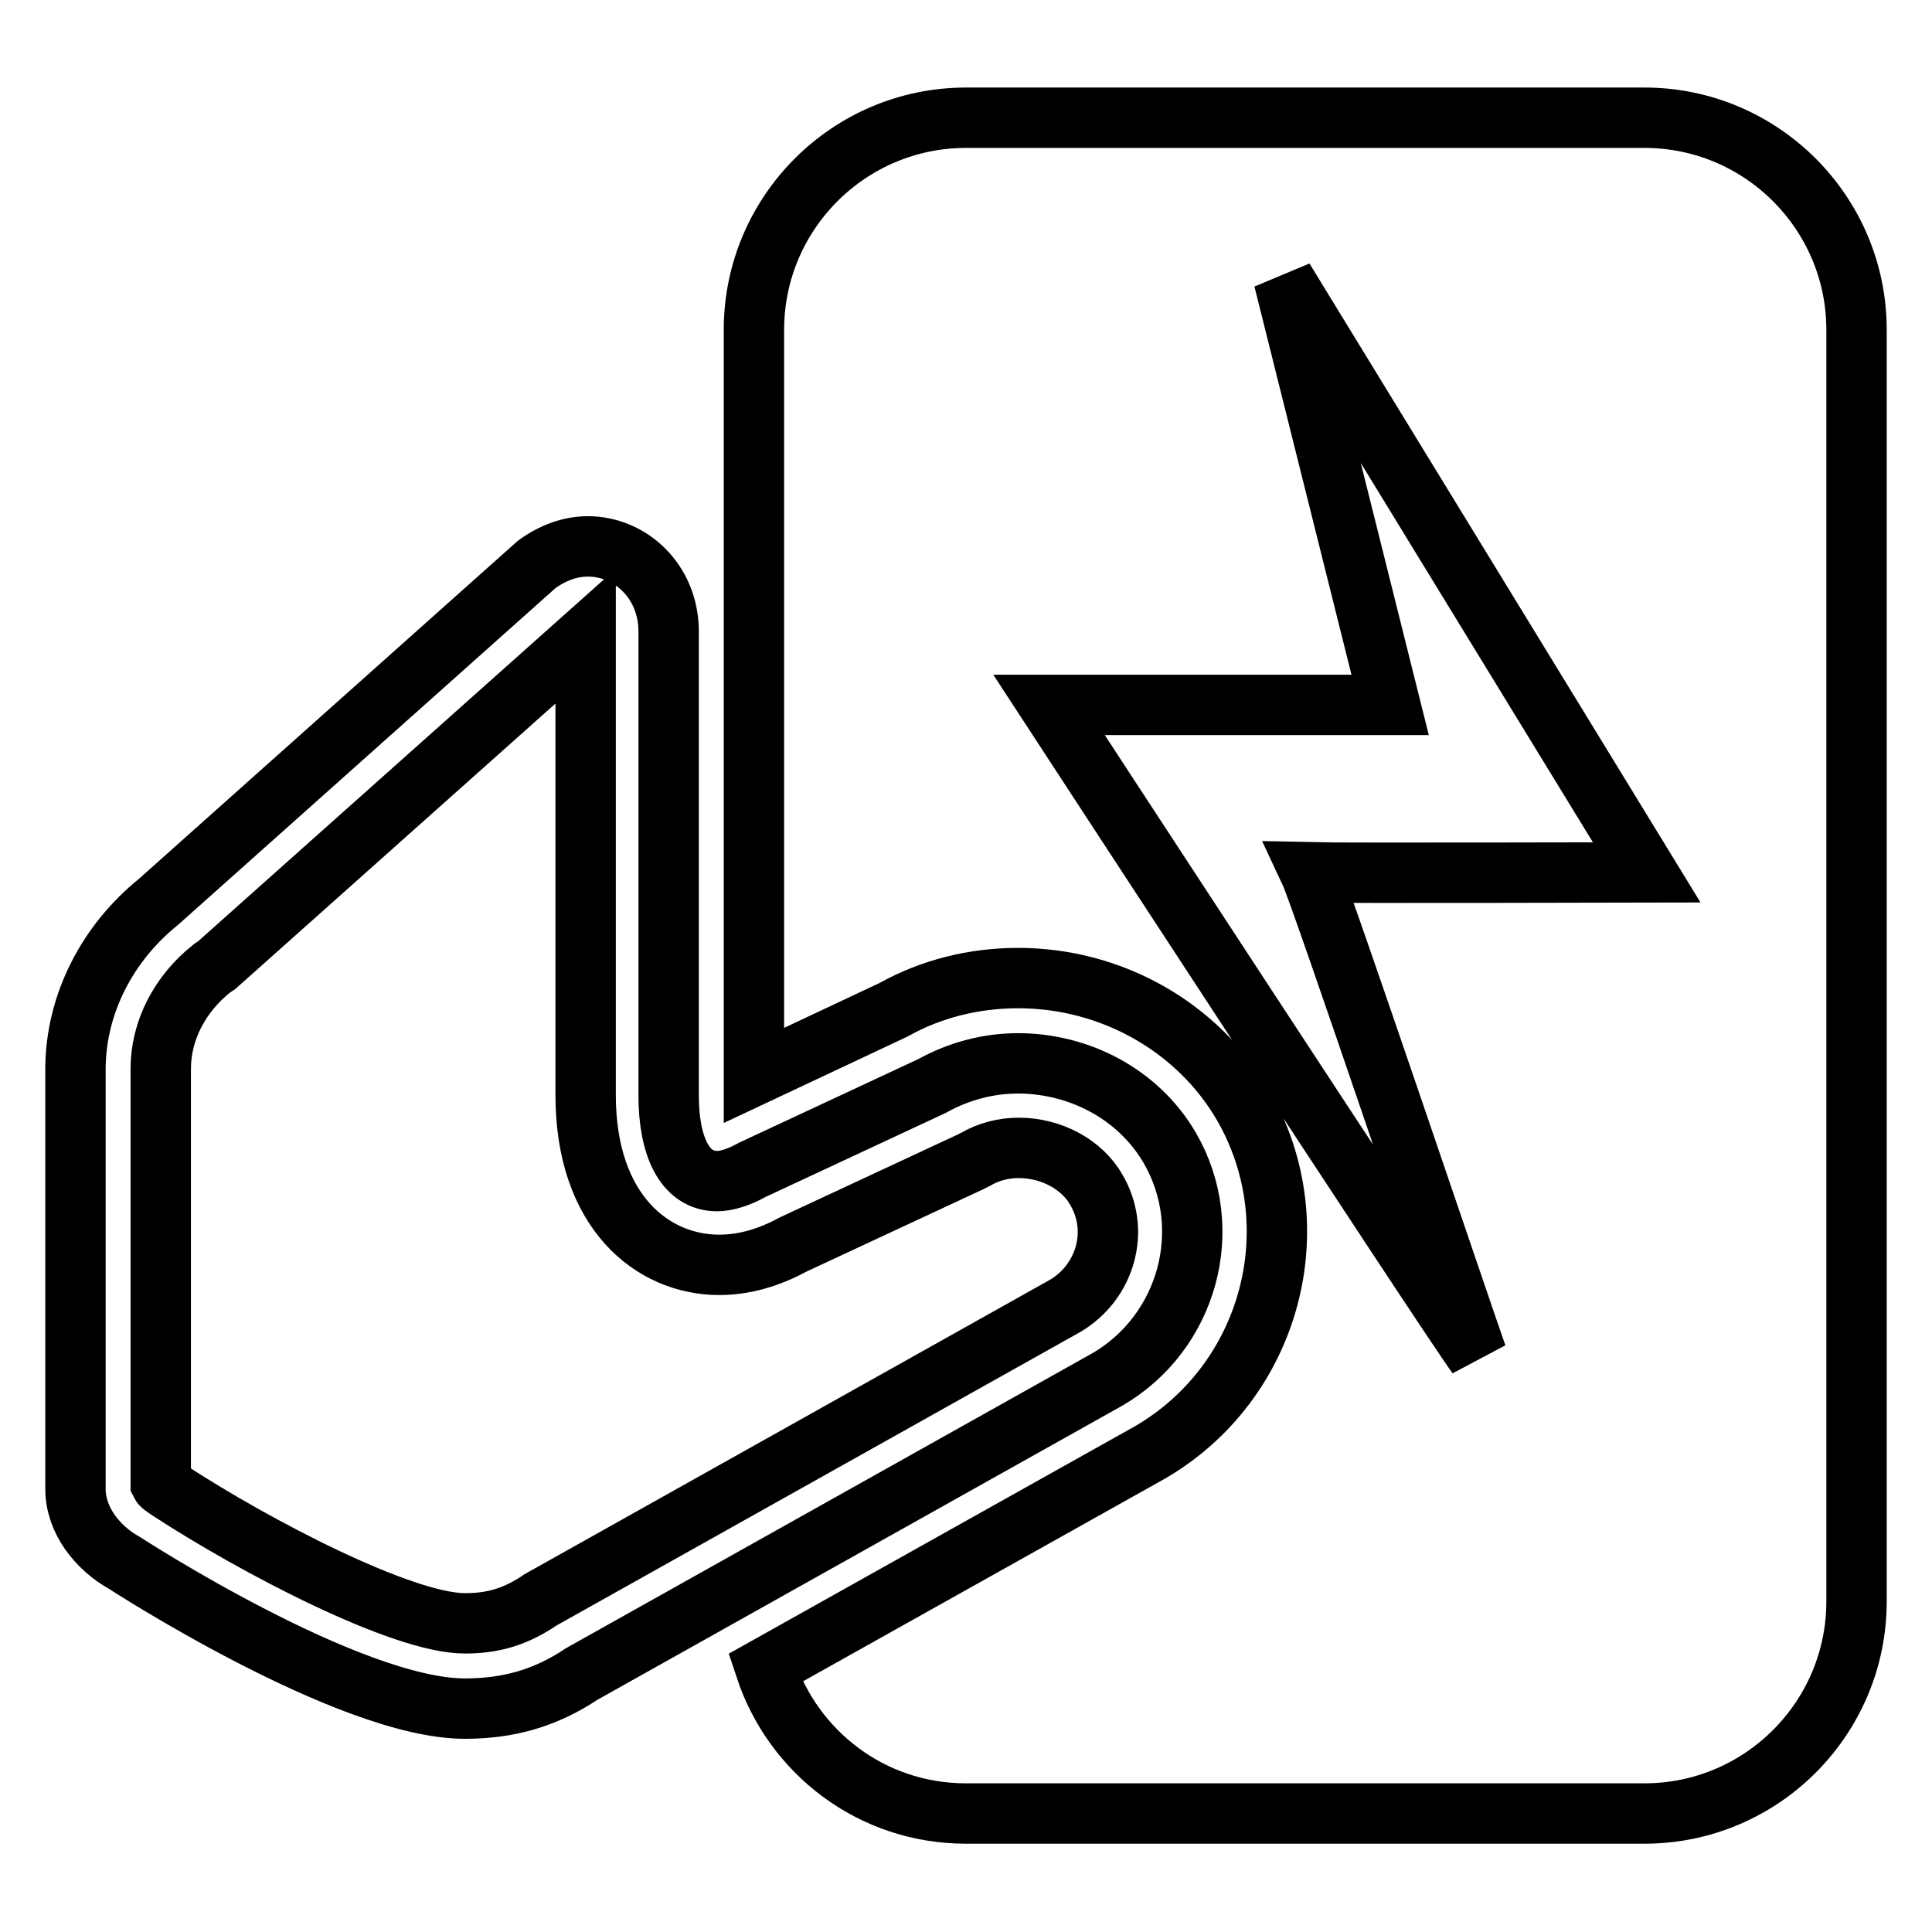 <?xml version="1.0" encoding="utf-8"?>
<!-- Svg Vector Icons : http://www.onlinewebfonts.com/icon -->
<!DOCTYPE svg PUBLIC "-//W3C//DTD SVG 1.1//EN" "http://www.w3.org/Graphics/SVG/1.1/DTD/svg11.dtd">
<svg version="1.1" xmlns="http://www.w3.org/2000/svg" xmlns:xlink="http://www.w3.org/1999/xlink" x="0px" y="0px" viewBox="0 0 256 256" enable-background="new 0 0 256 256" xml:space="preserve">
<g> <path stroke-width="8" fill-opacity="0" stroke="#000000"  d="M155,152.1c-4.2-7.2-12.1-11.2-20.1-11.2c-3.9,0-7.8,1-11.4,3l-23.8,11.1c-1.8,1-3.4,1.5-4.7,1.5 c-4.3,0-6.4-4.7-6.4-11.3V83.7c0-6.7-5.1-11.3-10.7-11.3c-2.3,0-4.6,0.8-6.8,2.4l-50.1,44.7C14.3,124.9,10,133,10,141.7v55.6 c0,4.1,2.9,7.8,6.5,9.8c0,0,29.7,19.3,45.1,19.3c5.8,0,10.7-1.4,15.5-4.6l69.6-39C157.4,176.6,161.2,162.8,155,152.1z M141.2,173 l-69.6,39l-0.3,0.2l-0.3,0.2c-3,1.9-5.8,2.7-9.4,2.7c-8.3,0-27.8-10.2-39-17.5l-0.3-0.2l-0.3-0.2c-0.3-0.2-0.6-0.4-0.7-0.6v-55 c0-5,2.5-9.9,6.8-13.3l0.3-0.2l0.3-0.2l48.9-43.6v60.8c0,15.5,8.9,22.5,17.7,22.5c3.2,0,6.5-0.9,9.8-2.7l23.4-10.9l0.4-0.2l0.4-0.2 c1.7-1,3.7-1.5,5.7-1.5c4.3,0,8.4,2.2,10.3,5.6c1.5,2.6,1.9,5.6,1.1,8.5C145.6,169.1,143.7,171.5,141.2,173z M217.9,15.6H128 c-15.5,0-28.1,12.6-28.1,28.1v98.8l18.5-8.7c5-2.8,10.7-4.2,16.5-4.2c12.4,0,23.8,6.5,29.8,16.8c9.3,16.1,3.7,36.8-12.4,46.1 l-50.9,28.5c3.7,11.2,14.1,19.3,26.6,19.3h89.9c15.5,0,28.1-12.6,28.1-28.1V43.7C246,28.2,233.4,15.6,217.9,15.6z M173.6,115.6 c1.5,3.2,19.9,57.8,22.1,64c-3.9-5.3-56.7-86.2-56.7-86.2l45.2,0L170.1,37l48.1,78.6C218.2,115.6,177.7,115.7,173.6,115.6z"/></g>
</svg>